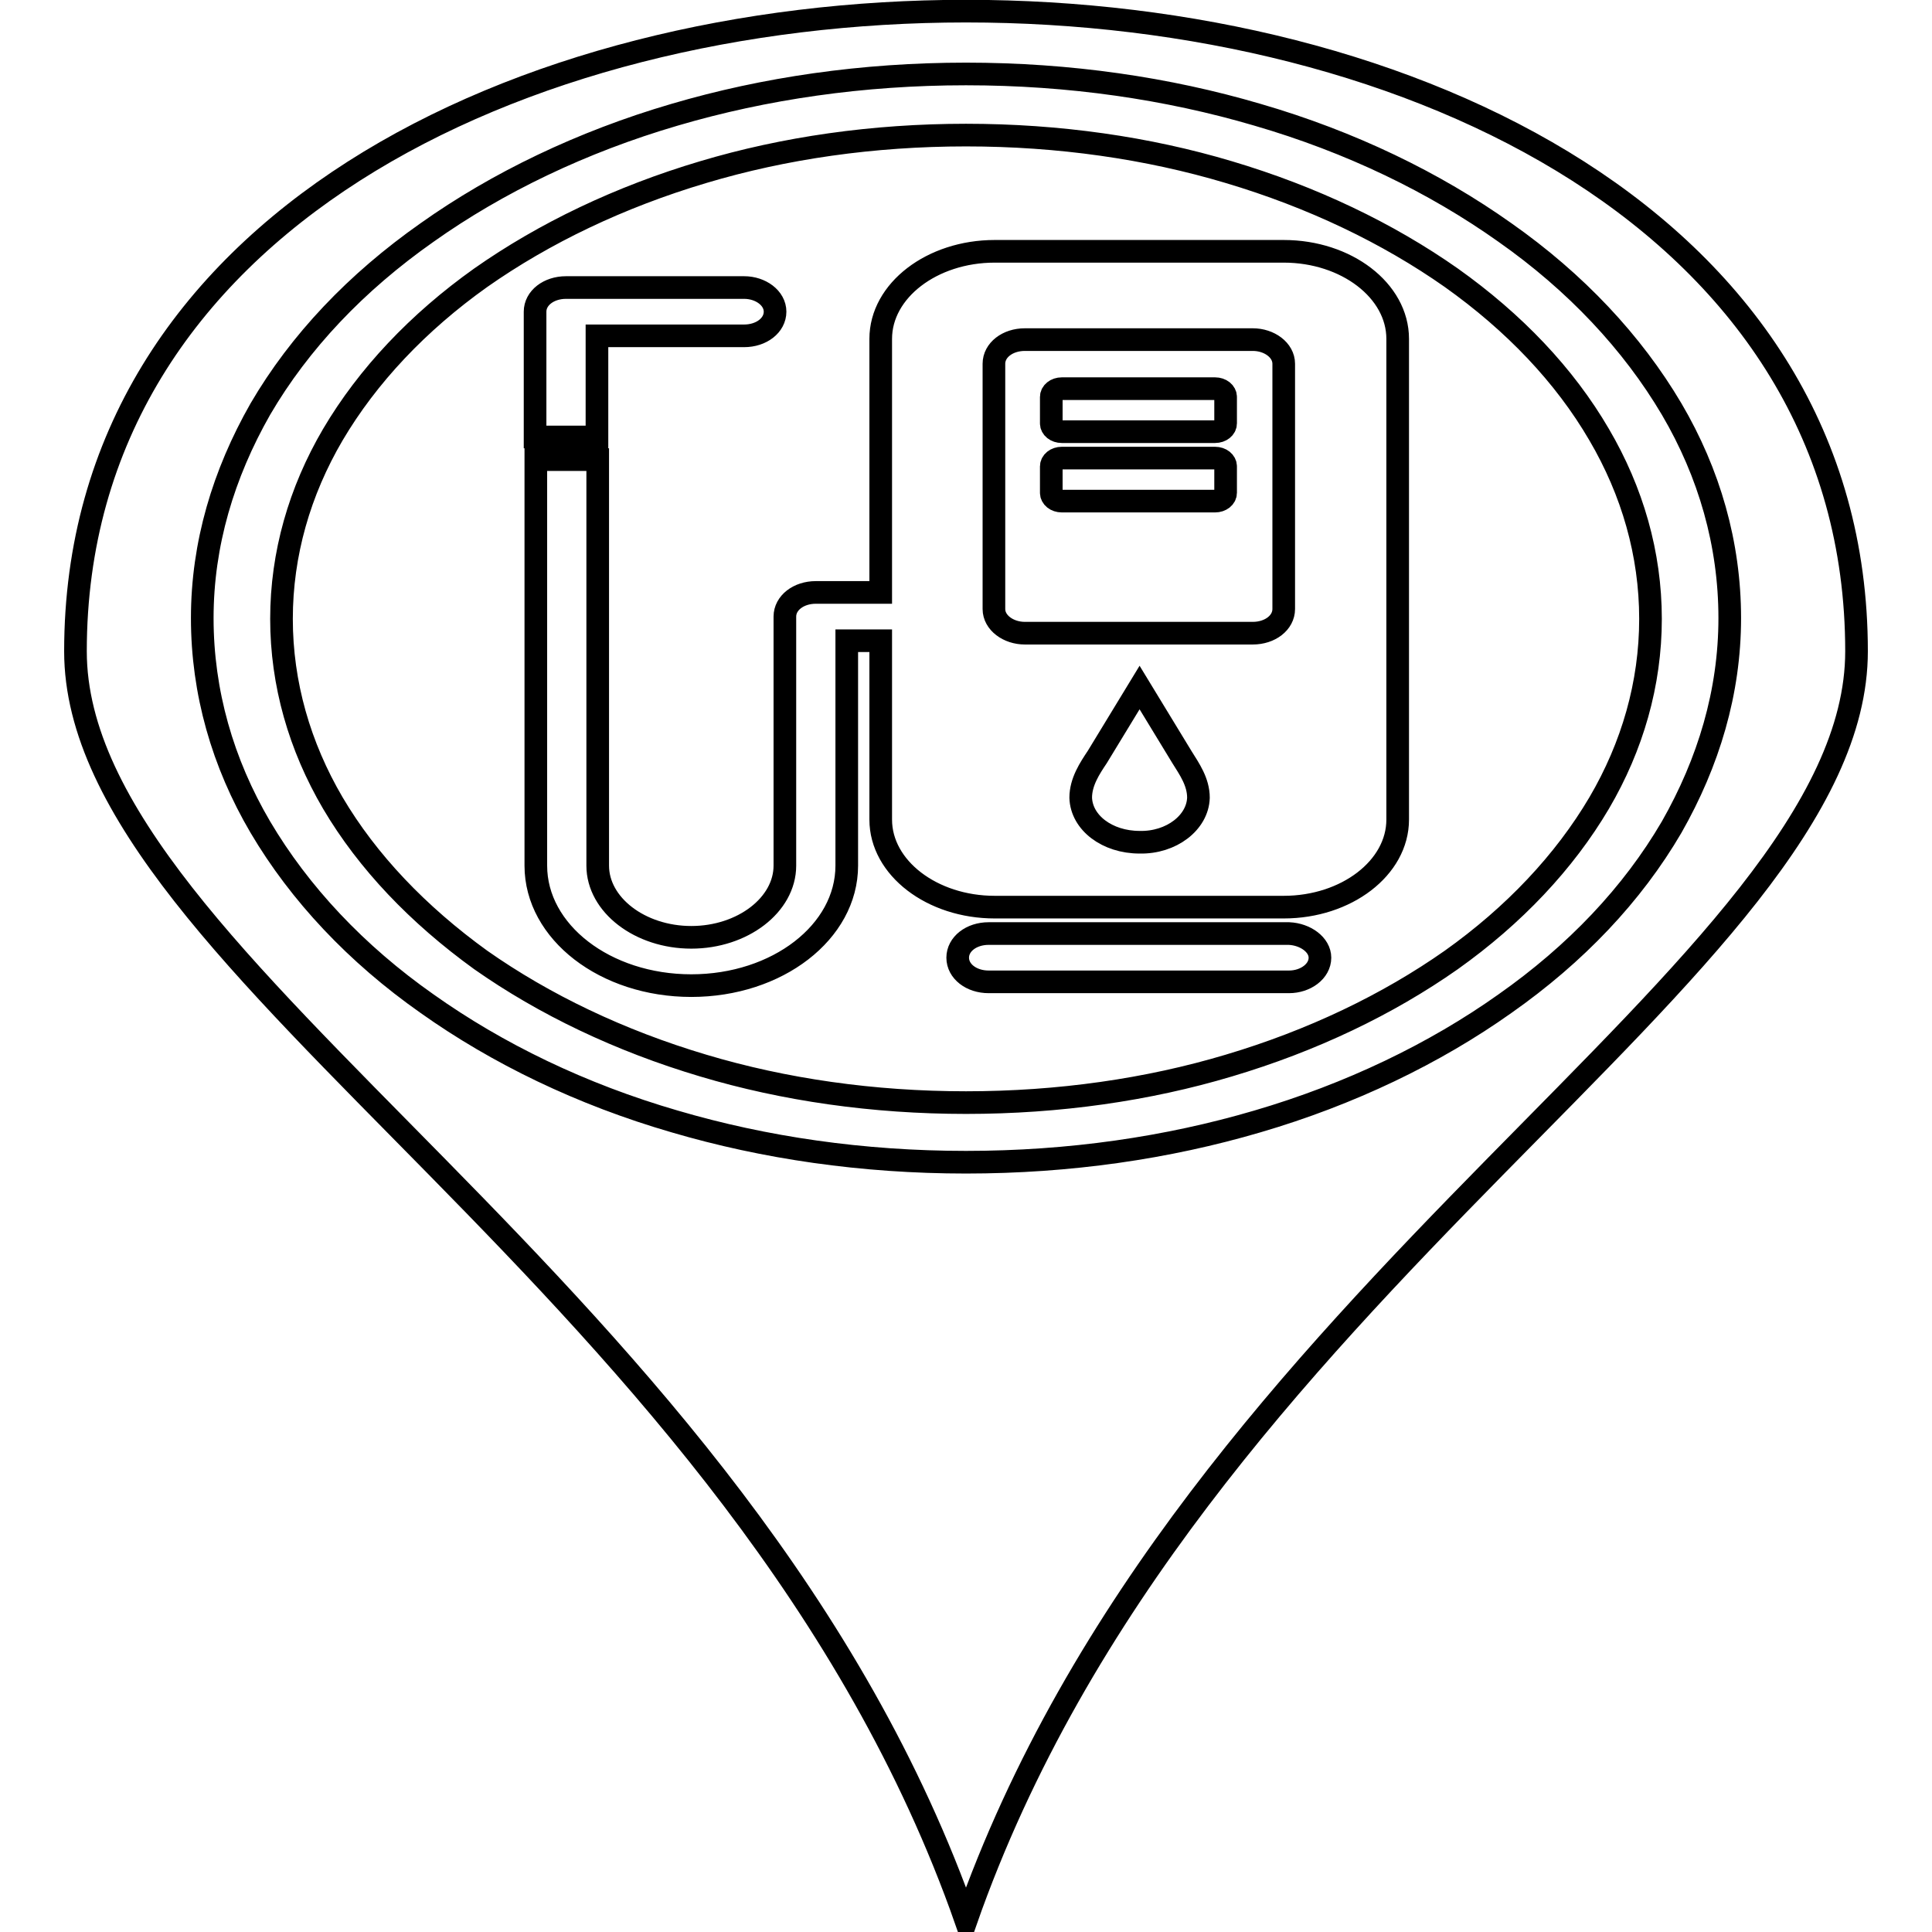 <?xml version="1.0" encoding="utf-8"?>
<!-- Svg Vector Icons : http://www.onlinewebfonts.com/icon -->
<!DOCTYPE svg PUBLIC "-//W3C//DTD SVG 1.1//EN" "http://www.w3.org/Graphics/SVG/1.1/DTD/svg11.dtd">
<svg version="1.1" xmlns="http://www.w3.org/2000/svg" xmlns:xlink="http://www.w3.org/1999/xlink" x="0px" y="0px" viewBox="0 0 256 256" enable-background="new 0 0 256 256" xml:space="preserve">
<g><g><path stroke-width="3" fill-opacity="0" stroke="#000000"  d="M128,254.5C98.5,170.4,10,128.4,10,86.3c0-113.1,236-113.1,236,0C246,128.4,157.5,170.4,128,254.5z M174.9,126.9c0,1.8-1.9,3.2-4.1,3.2H131c-2.3,0-4.1-1.4-4.1-3.2c0-1.8,1.8-3.2,4.1-3.2h39.8C173,123.8,174.9,125.2,174.9,126.9z M185.2,44.9v63.7c0,6.4-6.8,11.6-15.1,11.6h-38.3c-8.3,0-15.1-5.2-15.1-11.6V84.9h-4.5v29.8c0,8.8-9.2,15.9-20.6,15.9s-20.6-7.1-20.6-15.9V60.9h8.2v53.8c0,5.2,5.6,9.5,12.4,9.5s12.4-4.3,12.4-9.5v-33c0-1.8,1.8-3.2,4.1-3.2h8.6V44.9c0-6.4,6.8-11.6,15.1-11.6h38.3C178.4,33.3,185.2,38.5,185.2,44.9z M158.8,105.7c0-2.1-1.2-3.8-2.2-5.4l-5.6-9.2l0,0l-5.6,9.2c-1,1.5-2.2,3.3-2.2,5.4c0.1,3.3,3.5,5.9,7.8,5.9C155.2,111.7,158.7,109,158.8,105.7z M170.1,48.2c0-1.8-1.9-3.2-4.1-3.2h-30.2c-2.3,0-4.1,1.4-4.1,3.2v32.5c0,1.8,1.9,3.2,4.1,3.2H166c2.3,0,4.1-1.4,4.1-3.2L170.1,48.2z M161,60.7h-20.3c-0.8,0-1.4,0.5-1.4,1.1v3.5c0,0.6,0.6,1.1,1.4,1.1H161c0.8,0,1.4-0.5,1.4-1.1v-3.5C162.4,61.2,161.8,60.7,161,60.7z M161,51.5h-20.3c-0.8,0-1.4,0.5-1.4,1.1v3.5c0,0.6,0.6,1.1,1.4,1.1H161c0.8,0,1.4-0.5,1.4-1.1v-3.5C162.4,52,161.8,51.5,161,51.5L161,51.5z M79.1,44.5h19.5c2.3,0,4.1-1.4,4.1-3.2s-1.9-3.2-4.1-3.2H75c-2.3,0-4.1,1.4-4.1,3.2v16.6h8.2V44.5z M128,9.8c13.7,0,26.7,1.9,38.6,5.4c12.4,3.6,23.5,9,32.8,15.6c9.4,6.6,16.9,14.6,22.1,23.4c5,8.5,7.7,17.9,7.7,27.7s-2.8,19.1-7.7,27.7c-5.2,8.9-12.7,16.8-22.1,23.4c-9.3,6.6-20.5,12-32.8,15.6c-11.9,3.5-24.9,5.4-38.6,5.4c-13.7,0-26.7-1.9-38.6-5.4c-12.4-3.6-23.5-9-32.8-15.6c-9.4-6.6-16.9-14.6-22.1-23.4c-5-8.5-7.7-17.9-7.7-27.7s2.8-19.1,7.7-27.7c5.2-8.9,12.7-16.8,22.1-23.4c9.3-6.6,20.5-12,32.8-15.6C101.3,11.7,114.3,9.8,128,9.8z M192.3,36.8c-8.4-5.9-18.4-10.7-29.5-14c-10.7-3.2-22.5-4.9-34.8-4.9c-12.3,0-24.1,1.7-34.8,4.9c-11.1,3.3-21.1,8.1-29.5,14c-8.3,5.9-15,13-19.6,20.8c-4.4,7.5-6.8,15.8-6.8,24.4s2.4,16.9,6.8,24.4c4.6,7.8,11.3,14.8,19.6,20.8c8.4,5.9,18.4,10.7,29.5,14c10.7,3.2,22.5,4.9,34.8,4.9c12.3,0,24.1-1.7,34.8-4.9c11.1-3.3,21.1-8.1,29.5-14c8.3-5.9,15-13,19.6-20.8c4.4-7.5,6.8-15.8,6.8-24.4s-2.4-16.9-6.8-24.4C207.3,49.7,200.6,42.7,192.3,36.8z"/></g></g>
</svg>